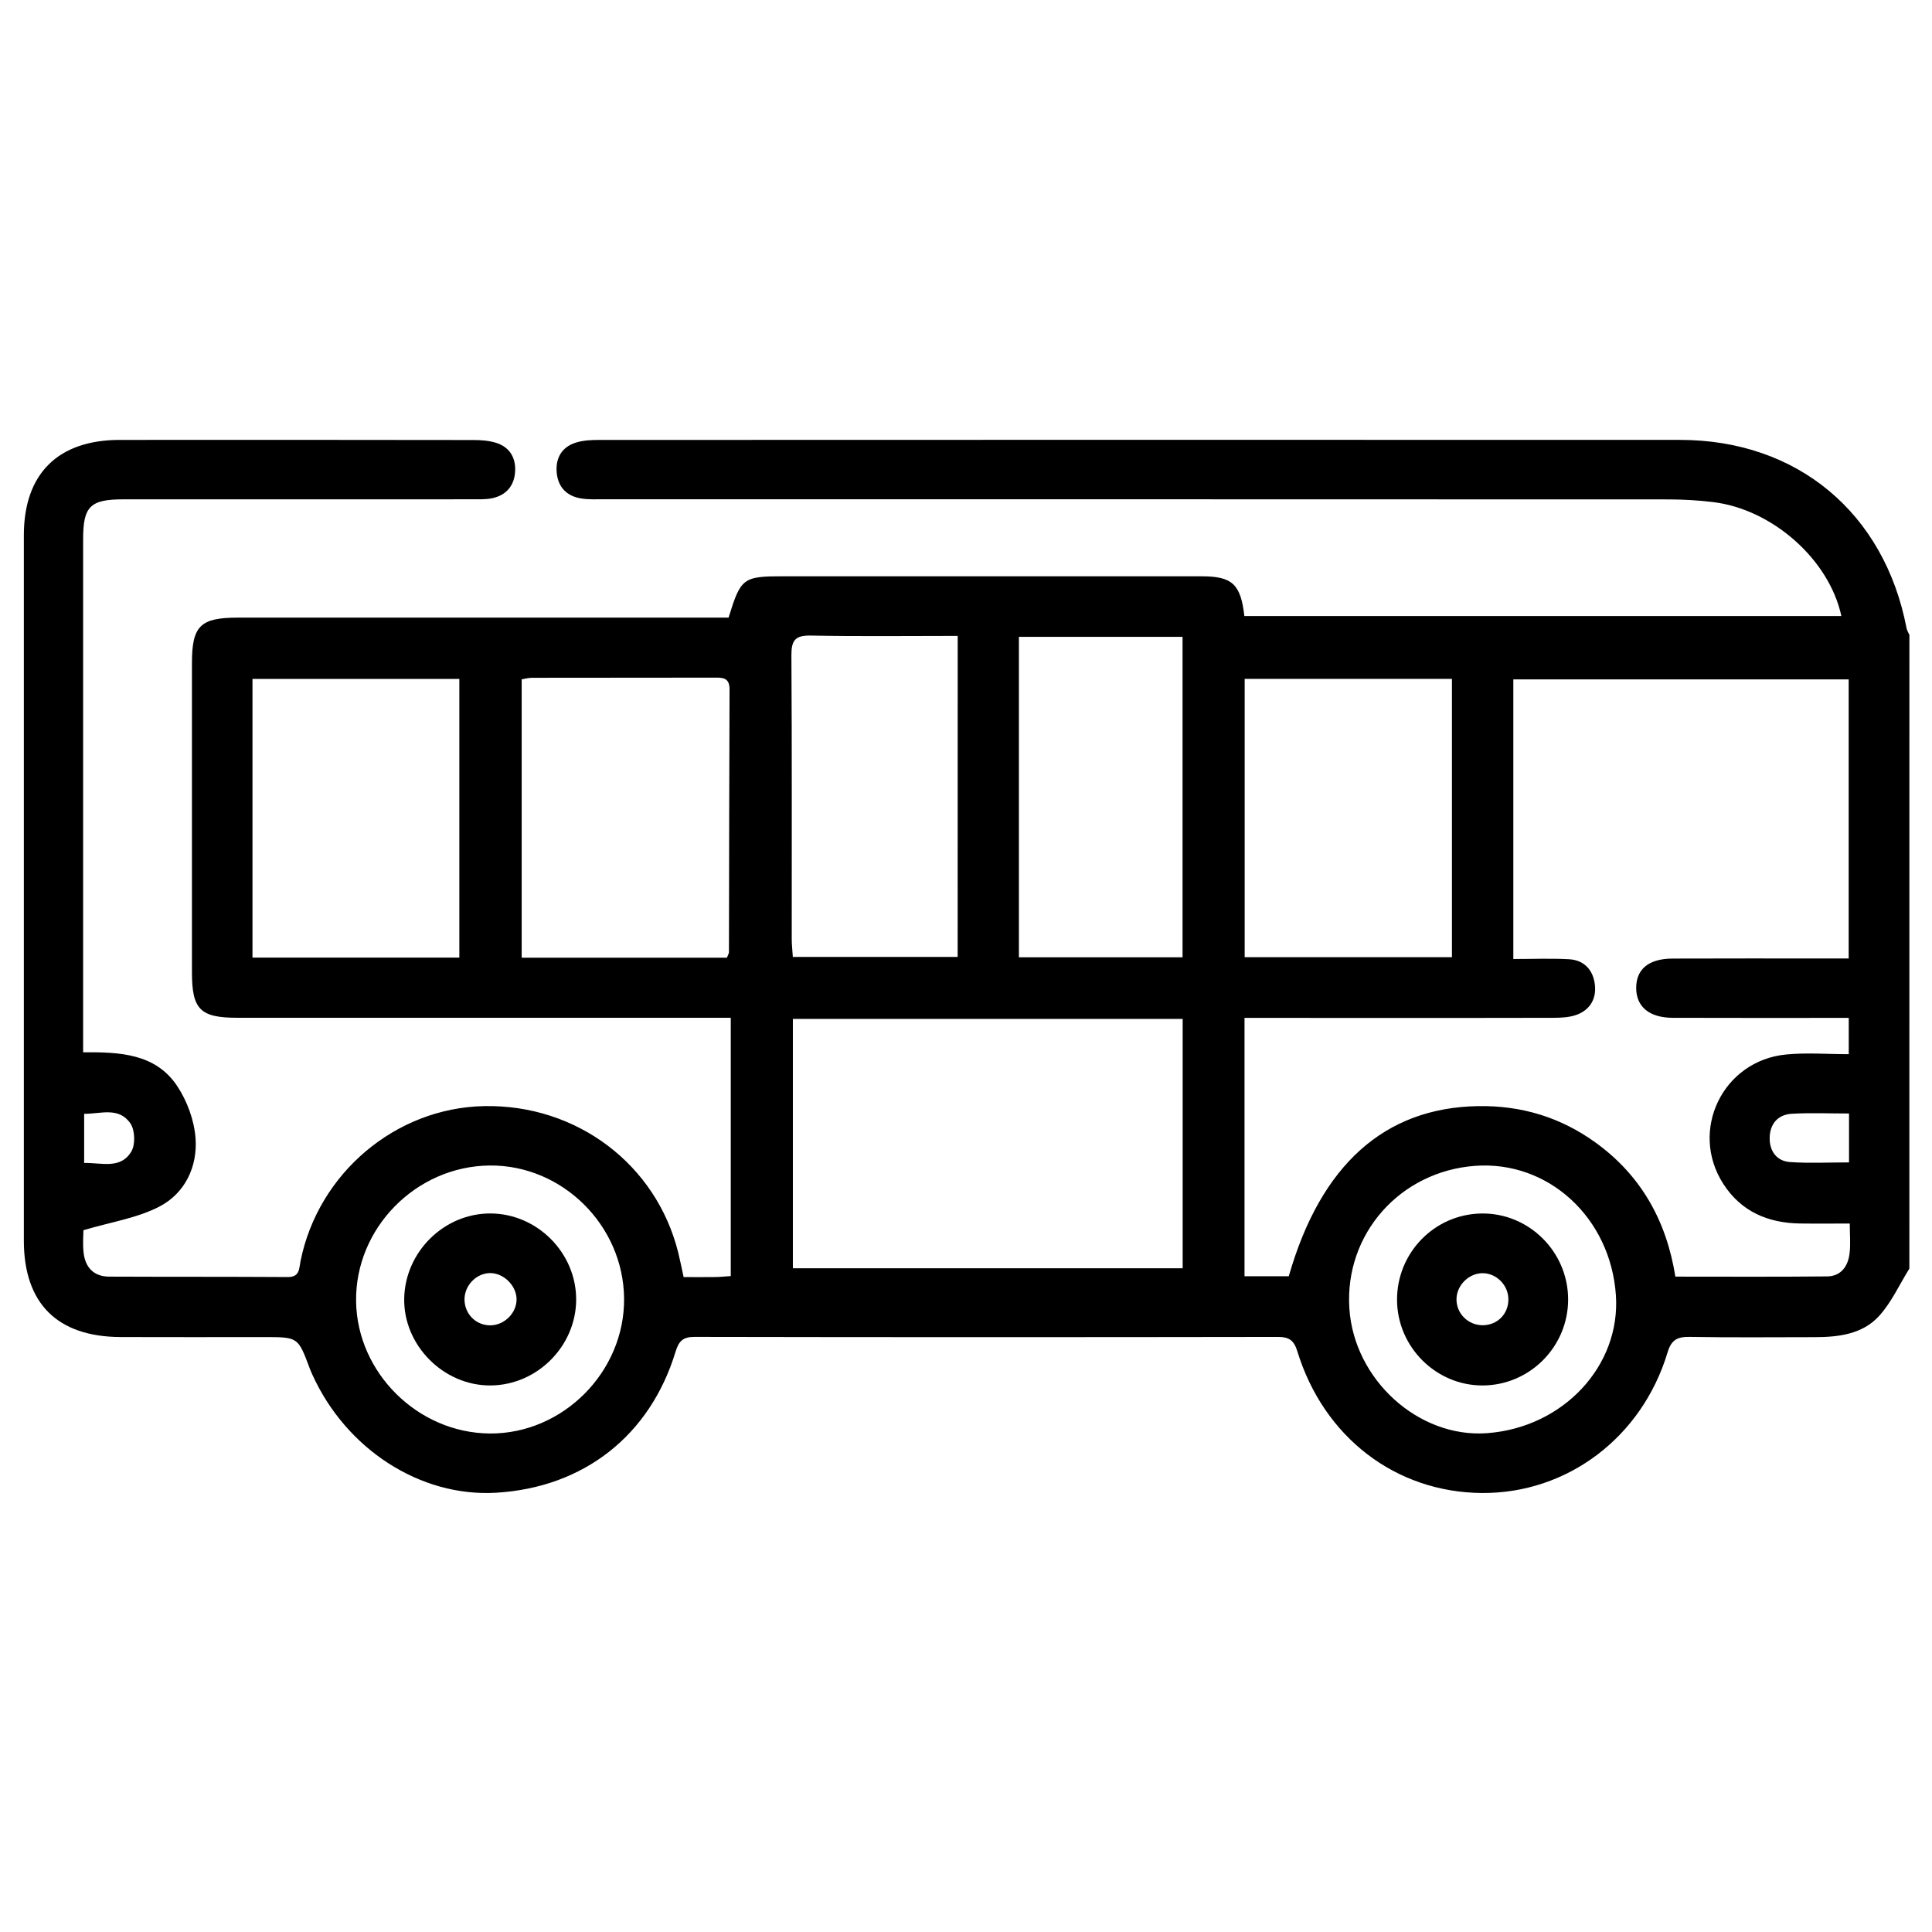 <?xml version="1.0" encoding="UTF-8"?>
<!-- Generator: Adobe Illustrator 24.3.0, SVG Export Plug-In . SVG Version: 6.00 Build 0)  -->
<svg xmlns="http://www.w3.org/2000/svg" xmlns:xlink="http://www.w3.org/1999/xlink" version="1.1" id="Layer_1" x="0px" y="0px" viewBox="0 0 512 512" style="enable-background:new 0 0 512 512;" xml:space="preserve">
<path d="M506,336.19c-2.62,4.21-4.71,8.89-7.98,12.51c-4.4,4.87-10.75,5.65-17.08,5.66c-11.06,0.01-22.12,0.12-33.18-0.07  c-3.24-0.05-4.84,0.77-5.84,4.11c-6.78,22.54-26.6,37.42-49.2,37.26c-22.84-0.17-41.92-14.75-48.93-37.6  c-0.87-2.83-2.15-3.76-5.09-3.76c-51.56,0.08-103.12,0.09-154.68-0.01c-3.06-0.01-4.15,1.17-4.98,3.89  c-6.76,22.27-24.38,36.05-47.6,37.41c-20,1.17-39.66-11.46-48.66-31.29c-0.27-0.59-0.52-1.19-0.75-1.8  c-3.05-8.15-3.05-8.16-11.98-8.16c-12.69,0-25.37,0.04-38.06-0.01c-16.8-0.06-25.66-8.89-25.67-25.55  c-0.01-62.31-0.01-124.61,0-186.92c0-16.3,9.03-25.27,25.42-25.28c31.23-0.02,62.46-0.02,93.69,0.03c2.08,0,4.27,0.15,6.22,0.8  c3.5,1.17,5.1,4.03,4.86,7.6c-0.25,3.82-2.46,6.33-6.26,7.06c-1.73,0.33-3.56,0.24-5.35,0.25c-30.74,0.01-61.48,0-92.22,0.01  c-8.77,0-10.65,1.86-10.65,10.54c-0.01,43.43,0,86.87,0,130.3c0,1.75,0,3.51,0,5.7c9.71-0.09,19.17,0.34,24.88,8.87  c2.67,3.99,4.56,9.13,4.91,13.89c0.56,7.54-2.79,14.57-9.49,18.08c-5.94,3.11-12.96,4.14-20.22,6.31c0,1.2-0.23,3.62,0.05,5.99  c0.45,3.88,2.69,6.29,6.75,6.31c15.78,0.07,31.55,0.01,47.33,0.11c3.2,0.02,2.99-2.13,3.4-4.2c4.68-23.32,25.21-40.64,48.65-41.1  c24.56-0.48,45.64,15.43,51.45,38.83c0.5,2.02,0.9,4.07,1.43,6.48c2.97,0,5.71,0.03,8.45-0.01c1.26-0.02,2.52-0.16,4.04-0.26  c0-22.8,0-45.32,0-68.45c-2.03,0-3.92,0-5.82,0c-41.64,0-83.28,0-124.91,0c-9.86,0-12.06-2.18-12.06-12.03  c-0.01-27.33-0.01-54.66,0-81.99c0-9.82,2.22-12.01,12.09-12.02c41.48-0.01,82.95,0,124.43,0c1.94,0,3.87,0,5.69,0  c3.26-10.56,3.8-10.96,14.67-10.96c36.92,0,73.84-0.01,110.76,0.01c8.04,0,10.3,2.09,11.26,10.53c52.7,0,105.45,0,158.21,0  c-3.18-14.88-18.19-28.28-33.98-30.2c-3.86-0.47-7.78-0.7-11.67-0.71c-94.01-0.04-188.02-0.03-282.03-0.04  c-2.11,0-4.26,0.12-6.33-0.22c-3.8-0.62-6.1-3.01-6.44-6.88c-0.33-3.83,1.35-6.73,5.07-7.91c1.96-0.62,4.15-0.71,6.24-0.71  c95.47-0.03,190.95-0.05,286.42-0.01c31.04,0.01,54.15,19.34,60,49.92c0.12,0.62,0.5,1.18,0.75,1.77  C506,224.26,506,280.22,506,336.19z M329.81,269.75c0,23.19,0,45.71,0,68.47c4.14,0,7.97,0,11.73,0  c8.45-29.56,25.44-44.69,50.21-45.09c11.45-0.18,21.82,2.96,31.08,9.65c12.07,8.72,18.81,20.75,21.16,35.54  c13.62,0,26.92,0.08,40.23-0.06c3.65-0.04,5.51-2.66,5.93-6.03c0.31-2.5,0.06-5.07,0.06-7.98c-4.78,0-8.99,0.05-13.19-0.01  c-8.5-0.13-15.6-3.17-20.32-10.49c-9.1-14.13-0.17-32.67,16.64-34.3c5.43-0.53,10.95-0.08,16.6-0.08c0-3.74,0-6.53,0-9.62  c-15.8,0-31.24,0.04-46.67-0.02c-6.21-0.03-9.65-2.95-9.66-7.9c-0.01-4.99,3.31-7.77,9.63-7.8c13.82-0.06,27.65-0.02,41.47-0.02  c1.73,0,3.45,0,5.21,0c0-25.13,0-49.58,0-73.96c-29.87,0-59.35,0-88.87,0c0,24.78,0,49.1,0,74.1c5.13,0,9.97-0.21,14.79,0.06  c4.17,0.24,6.49,3.07,6.85,7.01c0.34,3.76-1.55,6.66-5.25,7.84c-1.81,0.58-3.83,0.66-5.76,0.67c-15.94,0.05-31.88,0.03-47.82,0.03  C352.65,269.75,341.44,269.75,329.81,269.75z M313.42,336.11c0-22.35,0-44.21,0-66.09c-34.58,0-68.83,0-103.3,0  c0,22.12,0,43.98,0,66.09C244.67,336.11,278.9,336.11,313.42,336.11z M384.78,179.91c-18.51,0-36.63,0-54.93,0  c0,24.76,0,49.19,0,73.76c18.48,0,36.59,0,54.93,0C384.78,229.04,384.78,204.72,384.78,179.91z M66.91,253.77  c18.5,0,36.48,0,54.82,0c0-24.69,0-49.16,0-73.85c-18.36,0-36.48,0-54.82,0C66.91,204.6,66.91,228.95,66.91,253.77z M192.64,253.8  c0.33-0.85,0.54-1.14,0.54-1.44c0.05-23.22,0.06-46.44,0.16-69.66c0.01-3.25-1.97-3.13-4.18-3.12c-16.07,0.02-32.15,0.01-48.22,0.04  c-0.91,0-1.82,0.27-2.69,0.41c0,24.75,0,49.16,0,73.77C156.61,253.8,174.58,253.8,192.64,253.8z M270.02,168.77  c0,28.63,0,56.67,0,84.92c14.63,0,28.99,0,43.37,0c0-28.48,0-56.64,0-84.92C298.8,168.77,284.58,168.77,270.02,168.77z   M253.8,168.52c-13.3,0-26.12,0.16-38.92-0.09c-4.14-0.08-5.17,1.26-5.15,5.24c0.16,25.05,0.08,50.1,0.09,75.15  c0,1.57,0.19,3.14,0.29,4.77c14.8,0,29.15,0,43.68,0C253.8,225.25,253.8,197.31,253.8,168.52z M165.39,344.07  c-0.2-19.37-16.41-35.39-35.63-35.2c-19.54,0.2-35.68,16.63-35.39,36.03c0.28,18.95,16.43,34.88,35.48,34.99  C149.22,380,165.59,363.5,165.39,344.07z M428.23,343.25c-1.41-20.55-17.89-35.7-37.29-34.29c-19.93,1.46-34.6,18.05-33.35,37.73  c1.2,18.93,18.36,34.48,36.54,33.11C414.28,378.3,429.51,361.96,428.23,343.25z M490.01,295.09c-5.25,0-10.22-0.22-15.17,0.07  c-3.75,0.22-5.84,2.77-5.86,6.47c-0.02,3.47,1.89,6.09,5.42,6.33c5.09,0.35,10.22,0.09,15.61,0.09  C490.01,303.79,490.01,299.82,490.01,295.09z M22.3,308.2c4.64-0.1,9.65,1.74,12.5-3.03c1.11-1.85,0.98-5.66-0.24-7.45  c-3.07-4.49-7.93-2.5-12.26-2.55C22.3,299.8,22.3,303.78,22.3,308.2z"></path>
<path d="M152.69,344.37c-0.01,12.34-10.3,22.69-22.66,22.79c-12.47,0.1-23.14-10.64-22.91-23.05c0.23-12.4,10.62-22.61,22.93-22.53  C142.4,321.66,152.69,332.02,152.69,344.37z M129.83,337.38c-3.62,0.06-6.72,3.27-6.73,6.96c-0.01,3.8,2.94,6.83,6.71,6.89  c3.84,0.06,7.24-3.35,7.08-7.11C136.74,340.55,133.37,337.33,129.83,337.38z"></path>
<path d="M370.23,344.58c-0.09-12.52,9.86-22.78,22.32-22.99c12.58-0.22,23.03,10.12,23.02,22.8c-0.01,12.48-10.13,22.69-22.58,22.77  C380.62,367.24,370.32,357.03,370.23,344.58z M399.74,344.34c0-3.7-3.08-6.87-6.73-6.93c-3.62-0.06-6.89,3.06-7.02,6.71  c-0.14,3.91,3.07,7.14,7.04,7.08C396.87,351.13,399.75,348.19,399.74,344.34z"></path>
</svg>
